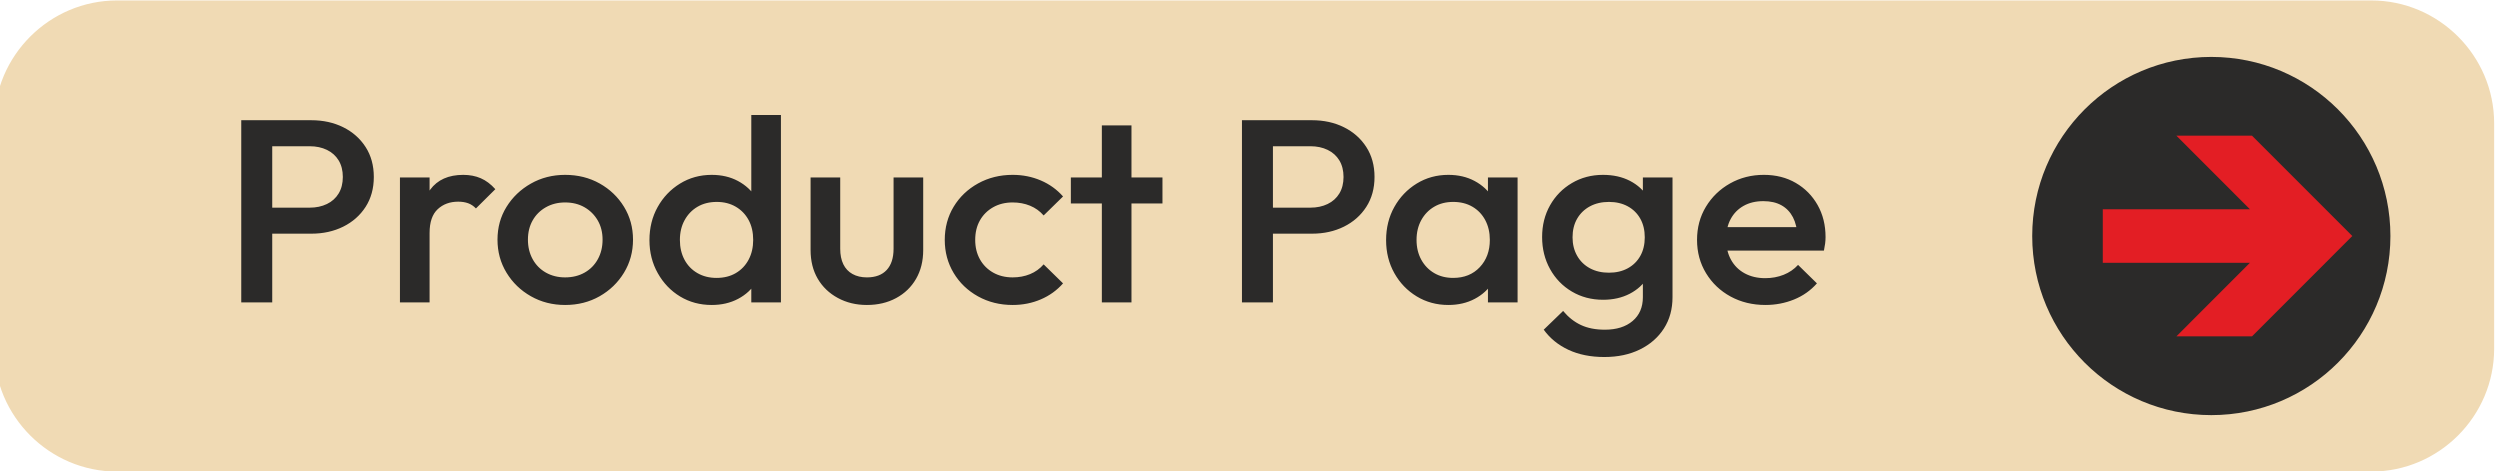 <?xml version="1.0" encoding="UTF-8"?> <svg xmlns="http://www.w3.org/2000/svg" xmlns:xlink="http://www.w3.org/1999/xlink" xmlns:xodm="http://www.corel.com/coreldraw/odm/2003" xml:space="preserve" width="30.504mm" height="5.749mm" version="1.1" style="shape-rendering:geometricPrecision; text-rendering:geometricPrecision; image-rendering:optimizeQuality; fill-rule:evenodd; clip-rule:evenodd" viewBox="0 0 3050.38 574.86"> <defs> <style type="text/css"> .str1 {stroke:#2B2A29;stroke-width:20;stroke-miterlimit:22.926} .str0 {stroke:#F0DAB4;stroke-width:20;stroke-miterlimit:22.926} .fil2 {fill:#2B2A29} .fil0 {fill:#F0DAB4} .fil1 {fill:#2B2A29;fill-rule:nonzero} .fil3 {fill:#E31E24;fill-rule:nonzero} </style> </defs> <g id="Слой_x0020_1">  <path class="fil0 str0" d="M142.86 10.53l2750.4 0c76.99,0 139.99,62.99 139.99,139.99l0 274.88c0,77 -63,139.99 -139.99,139.99l-2750.4 0c-76.99,0 -139.99,-62.99 -139.99,-139.99l0 -274.88c0,-77 63,-139.99 139.99,-139.99z"></path> <path class="fil1" d="M320.33 285.1l0 -31.75 57.54 0c7.89,0 14.9,-1.48 21.04,-4.45 6.13,-2.96 10.91,-7.24 14.3,-12.85 3.4,-5.61 5.1,-12.33 5.1,-20.17 0,-7.83 -1.7,-14.55 -5.1,-20.16 -3.39,-5.61 -8.17,-9.89 -14.3,-12.86 -6.14,-2.96 -13.15,-4.44 -21.04,-4.44l-57.54 0 0 -31.75 59.51 0c14.47,0 27.45,2.86 38.96,8.57 11.51,5.72 20.6,13.76 27.29,24.13 6.68,10.37 10.02,22.54 10.02,36.51 0,13.97 -3.34,26.15 -10.02,36.52 -6.69,10.37 -15.78,18.41 -27.29,24.13 -11.51,5.71 -24.49,8.57 -38.96,8.57l-59.51 0zm-25.96 83.82l0 -222.25 37.8 0 0 222.25 -37.8 0zm193.63 0l0 -152.4 36.16 0 0 152.4 -36.16 0zm36.16 -84.77l-12.48 -6.04c0,-19.26 4.43,-34.87 13.31,-46.83 8.87,-11.96 22.29,-17.94 40.27,-17.94 7.89,0 15.01,1.38 21.37,4.13 6.36,2.75 12.27,7.2 17.75,13.34l-23.67 23.49c-2.85,-2.96 -6.03,-5.08 -9.53,-6.35 -3.51,-1.27 -7.57,-1.9 -12.16,-1.9 -10.09,0 -18.41,3.07 -24.99,9.2 -6.57,6.14 -9.87,15.77 -9.87,28.9zm165.37 87.95c-15.34,0 -29.26,-3.55 -41.74,-10.64 -12.5,-7.09 -22.42,-16.67 -29.76,-28.74 -7.35,-12.06 -11.01,-25.5 -11.01,-40.32 0,-14.81 3.66,-28.15 11.01,-40 7.34,-11.86 17.26,-21.33 29.76,-28.42 12.48,-7.09 26.4,-10.64 41.74,-10.64 15.57,0 29.59,3.5 42.09,10.48 12.48,6.99 22.4,16.46 29.74,28.42 7.34,11.96 11.02,25.35 11.02,40.16 0,14.82 -3.68,28.26 -11.02,40.32 -7.34,12.07 -17.26,21.65 -29.74,28.74 -12.5,7.09 -26.52,10.64 -42.09,10.64zm0 -33.66c8.99,0 16.93,-1.96 23.84,-5.87 6.9,-3.92 12.27,-9.37 16.1,-16.36 3.84,-6.98 5.76,-14.92 5.76,-23.81 0,-8.89 -1.97,-16.72 -5.91,-23.49 -3.95,-6.78 -9.32,-12.12 -16.12,-16.04 -6.79,-3.91 -14.68,-5.87 -23.67,-5.87 -8.77,0 -16.6,1.96 -23.5,5.87 -6.91,3.92 -12.28,9.26 -16.11,16.04 -3.84,6.77 -5.76,14.6 -5.76,23.49 0,8.89 1.92,16.83 5.76,23.81 3.83,6.99 9.2,12.44 16.11,16.36 6.9,3.91 14.73,5.87 23.5,5.87zm178.85 33.66c-14.25,0 -27.08,-3.44 -38.47,-10.32 -11.4,-6.88 -20.49,-16.36 -27.28,-28.42 -6.81,-12.07 -10.2,-25.51 -10.2,-40.32 0,-15.03 3.34,-28.52 10.03,-40.48 6.68,-11.96 15.78,-21.49 27.28,-28.58 11.51,-7.09 24.39,-10.64 38.64,-10.64 12.05,0 22.74,2.49 32.04,7.47 9.32,4.97 16.72,11.8 22.19,20.47 5.48,8.68 8.23,18.53 8.23,29.53l0 43.82c0,11 -2.69,20.85 -8.06,29.52 -5.36,8.68 -12.77,15.51 -22.19,20.48 -9.42,4.98 -20.16,7.47 -32.21,7.47zm5.91 -33.03c8.99,0 16.83,-1.95 23.5,-5.87 6.69,-3.91 11.89,-9.37 15.62,-16.35 3.73,-6.99 5.59,-15.03 5.59,-24.13 0,-9.31 -1.86,-17.41 -5.59,-24.29 -3.73,-6.88 -8.93,-12.28 -15.62,-16.19 -6.67,-3.92 -14.41,-5.88 -23.17,-5.88 -8.99,0 -16.82,1.96 -23.5,5.88 -6.69,3.91 -11.95,9.36 -15.78,16.35 -3.85,6.98 -5.76,15.03 -5.76,24.13 0,9.1 1.86,17.14 5.59,24.13 3.73,6.98 8.99,12.44 15.78,16.35 6.79,3.92 14.57,5.87 23.34,5.87zm78.57 29.85l-36.16 0 0 -40.96 6.25 -37.15 -6.25 -36.83 0 -113.66 36.16 0 0 228.6zm104.88 3.18c-13.15,0 -24.98,-2.86 -35.5,-8.58 -10.53,-5.71 -18.69,-13.54 -24.5,-23.49 -5.81,-9.95 -8.71,-21.59 -8.71,-34.93l0 -88.58 36.16 0 0 86.99c0,7.41 1.26,13.71 3.78,18.9 2.52,5.18 6.25,9.15 11.18,11.9 4.93,2.75 10.79,4.13 17.59,4.13 10.52,0 18.57,-3.02 24.16,-9.05 5.59,-6.03 8.38,-14.66 8.38,-25.88l0 -86.99 36.16 0 0 88.58c0,13.34 -2.9,25.03 -8.71,35.09 -5.8,10.05 -13.91,17.88 -24.33,23.49 -10.4,5.61 -22.29,8.42 -35.66,8.42zm177.86 0c-15.56,0 -29.65,-3.5 -42.25,-10.48 -12.6,-6.99 -22.52,-16.51 -29.76,-28.58 -7.22,-12.06 -10.84,-25.5 -10.84,-40.32 0,-15.03 3.62,-28.52 10.84,-40.48 7.24,-11.96 17.16,-21.43 29.76,-28.42 12.6,-6.98 26.69,-10.48 42.25,-10.48 12.27,0 23.72,2.28 34.35,6.83 10.63,4.55 19.67,11.06 27.12,19.53l-23.67 23.17c-4.6,-5.29 -10.13,-9.26 -16.6,-11.9 -6.47,-2.65 -13.54,-3.97 -21.2,-3.97 -8.99,0 -16.94,1.96 -23.84,5.87 -6.9,3.92 -12.28,9.26 -16.11,16.04 -3.84,6.77 -5.75,14.71 -5.75,23.81 0,8.89 1.91,16.77 5.75,23.65 3.83,6.88 9.21,12.28 16.11,16.2 6.9,3.91 14.85,5.87 23.84,5.87 7.66,0 14.73,-1.32 21.2,-3.97 6.47,-2.64 12,-6.61 16.6,-11.91l23.67 23.18c-7.45,8.47 -16.49,14.98 -27.12,19.53 -10.63,4.55 -22.08,6.83 -34.35,6.83zm108.82 -3.18l0 -215.9 36.15 0 0 215.9 -36.15 0zm-37.82 -120.65l0 -31.75 111.78 0 0 31.75 -111.78 0zm234.74 36.83l0 -31.75 57.54 0c7.89,0 14.9,-1.48 21.04,-4.45 6.13,-2.96 10.9,-7.24 14.3,-12.85 3.39,-5.61 5.09,-12.33 5.09,-20.17 0,-7.83 -1.7,-14.55 -5.09,-20.16 -3.4,-5.61 -8.17,-9.89 -14.3,-12.86 -6.14,-2.96 -13.15,-4.44 -21.04,-4.44l-57.54 0 0 -31.75 59.5 0c14.47,0 27.45,2.86 38.96,8.57 11.51,5.72 20.6,13.76 27.29,24.13 6.68,10.37 10.03,22.54 10.03,36.51 0,13.97 -3.35,26.15 -10.03,36.52 -6.69,10.37 -15.78,18.41 -27.29,24.13 -11.51,5.71 -24.49,8.57 -38.96,8.57l-59.5 0zm-25.97 83.82l0 -222.25 37.8 0 0 222.25 -37.8 0zm251.83 3.18c-14.25,0 -27.13,-3.5 -38.63,-10.48 -11.51,-6.99 -20.61,-16.46 -27.29,-28.42 -6.69,-11.96 -10.03,-25.35 -10.03,-40.16 0,-15.03 3.34,-28.52 10.03,-40.48 6.68,-11.96 15.78,-21.49 27.29,-28.58 11.5,-7.09 24.38,-10.64 38.63,-10.64 12.05,0 22.74,2.49 32.05,7.47 9.32,4.97 16.71,11.8 22.19,20.47 5.47,8.68 8.22,18.53 8.22,29.53l0 43.82c0,11 -2.68,20.85 -8.06,29.52 -5.36,8.68 -12.76,15.51 -22.19,20.48 -9.42,4.98 -20.16,7.47 -32.21,7.47zm5.91 -33.03c13.37,0 24.17,-4.33 32.38,-13.01 8.22,-8.68 12.33,-19.79 12.33,-33.34 0,-9.1 -1.86,-17.15 -5.59,-24.13 -3.73,-6.99 -8.92,-12.44 -15.61,-16.35 -6.68,-3.92 -14.52,-5.88 -23.51,-5.88 -8.77,0 -16.49,1.96 -23.17,5.88 -6.69,3.91 -11.95,9.36 -15.78,16.35 -3.84,6.98 -5.76,15.03 -5.76,24.13 0,9.1 1.92,17.14 5.76,24.13 3.83,6.98 9.09,12.44 15.78,16.35 6.68,3.92 14.4,5.87 23.17,5.87zm42.41 29.85l0 -40.96 6.25 -37.15 -6.25 -36.83 0 -37.46 36.16 0 0 152.4 -36.16 0zm142.03 66.68c-16.66,0 -31.23,-2.92 -43.73,-8.74 -12.49,-5.82 -22.57,-14.02 -30.25,-24.6l23.67 -22.86c6.36,7.62 13.59,13.33 21.71,17.14 8.11,3.81 17.86,5.72 29.25,5.72 14.25,0 25.53,-3.55 33.87,-10.64 8.32,-7.09 12.49,-16.77 12.49,-29.05l0 -37.47 6.24 -33.65 -6.24 -33.97 0 -40.96 36.16 0 0 146.05c0,14.61 -3.51,27.36 -10.52,38.26 -7.02,10.9 -16.77,19.42 -29.26,25.56 -12.5,6.14 -26.96,9.21 -43.39,9.21zm-1.65 -69.86c-14.03,0 -26.68,-3.33 -37.97,-10 -11.29,-6.66 -20.16,-15.82 -26.63,-27.46 -6.46,-11.64 -9.69,-24.66 -9.69,-39.05 0,-14.4 3.23,-27.31 9.69,-38.74 6.47,-11.43 15.34,-20.48 26.63,-27.14 11.29,-6.67 23.94,-10.01 37.97,-10.01 12.5,0 23.45,2.44 32.88,7.31 9.42,4.87 16.76,11.59 22.02,20.16 5.26,8.57 7.89,18.57 7.89,30l0 37.47c0,11.22 -2.68,21.16 -8.06,29.84 -5.36,8.68 -12.76,15.45 -22.19,20.32 -9.42,4.87 -20.27,7.3 -32.54,7.3zm7.24 -33.02c8.76,0 16.43,-1.79 23.01,-5.39 6.57,-3.6 11.67,-8.63 15.28,-15.08 3.62,-6.46 5.43,-14.03 5.43,-22.71 0,-8.67 -1.81,-16.24 -5.43,-22.7 -3.61,-6.45 -8.71,-11.48 -15.28,-15.08 -6.58,-3.6 -14.25,-5.4 -23.01,-5.4 -8.77,0 -16.5,1.8 -23.19,5.4 -6.67,3.6 -11.88,8.63 -15.61,15.08 -3.73,6.46 -5.59,14.03 -5.59,22.7 0,8.47 1.86,15.99 5.59,22.55 3.73,6.56 8.94,11.64 15.61,15.24 6.69,3.6 14.42,5.39 23.19,5.39zm191 39.38c-15.78,0 -29.98,-3.44 -42.58,-10.32 -12.6,-6.88 -22.57,-16.36 -29.91,-28.42 -7.35,-12.07 -11.01,-25.61 -11.01,-40.64 0,-15.03 3.61,-28.52 10.84,-40.48 7.24,-11.96 17.04,-21.43 29.43,-28.42 12.38,-6.98 26.13,-10.48 41.26,-10.48 14.68,0 27.67,3.29 38.95,9.85 11.29,6.56 20.16,15.55 26.64,26.98 6.46,11.43 9.69,24.45 9.69,39.06 0,2.54 -0.17,5.13 -0.49,7.78 -0.33,2.64 -0.83,5.55 -1.48,8.73l-129.53 0 0 -28.58 110.79 0 -13.48 11.43c-0.44,-9.31 -2.3,-17.14 -5.58,-23.49 -3.3,-6.35 -7.96,-11.22 -13.98,-14.61 -6.03,-3.38 -13.42,-5.08 -22.19,-5.08 -9.21,0 -17.21,1.91 -24,5.72 -6.8,3.81 -12.06,9.15 -15.78,16.03 -3.73,6.88 -5.59,15.08 -5.59,24.61 0,9.52 1.97,17.88 5.92,25.08 3.94,7.2 9.53,12.75 16.76,16.67 7.24,3.91 15.56,5.87 24.99,5.87 8.1,0 15.61,-1.37 22.52,-4.13 6.9,-2.75 12.76,-6.77 17.59,-12.06l23.01 22.54c-7.68,8.68 -16.98,15.24 -27.94,19.69 -10.96,4.44 -22.58,6.67 -34.85,6.67z"></path> <path class="fil2 str1" d="M2698.14 79.43c115.17,0 208.53,93.36 208.53,208.53 0,115.17 -93.36,208.53 -208.53,208.53 -115.17,0 -208.53,-93.36 -208.53,-208.53 0,-115.17 93.36,-208.53 208.53,-208.53z"></path> <polygon class="fil3" points="2870.17,287.96 2747.8,165.54 2655.52,165.54 2745.21,255.28 2565.72,255.28 2565.72,320.65 2745.21,320.65 2655.52,410.39 2747.8,410.39 "></polygon> </g> </svg> 